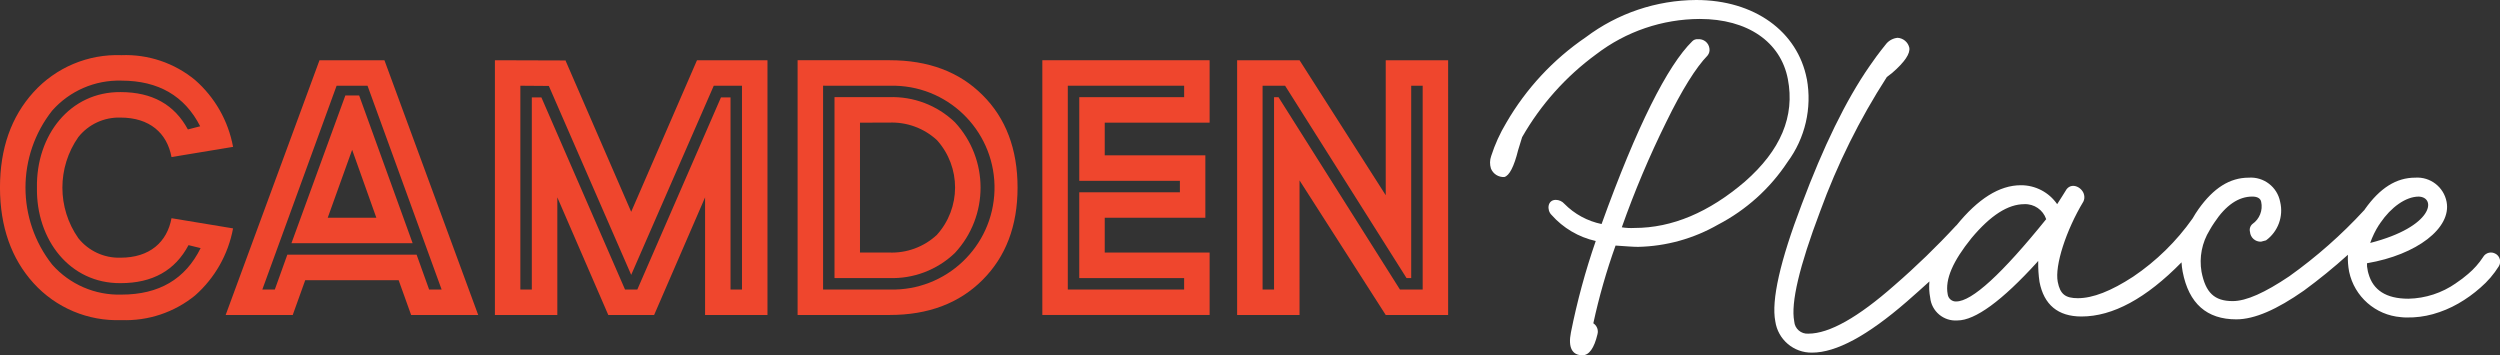 <?xml version="1.0" encoding="UTF-8"?> <!-- Generator: Adobe Illustrator 25.2.3, SVG Export Plug-In . SVG Version: 6.00 Build 0) --> <svg xmlns="http://www.w3.org/2000/svg" xmlns:xlink="http://www.w3.org/1999/xlink" version="1.1" id="Layer_1" x="0px" y="0px" viewBox="0 0 350 49.745" style="enable-background:new 0 0 350 49.745;" xml:space="preserve"><rect x="0" y="0" width="350" height="49.745" fill="#333333" stroke="none"/> <style type="text/css"> .st0{fill:#EF462D;} .st1{fill:#FFFFFF;} </style> <g id="Group_1389" transform="translate(-619.999 -2)"> <g id="Group_1388" transform="translate(619.999 2)"> <path id="Path_1061" class="st0" d="M7.312,15.476c-4.993,6.326-4.993,15.251,0,21.577c2.449,2.765,5.998,4.3,9.69,4.191 c5.261,0,8.946-2.169,11.085-6.509l-1.695-0.415c-1.873,3.536-5.023,5.32-9.511,5.32c-7.1,0.059-11.83-6.064-11.709-13.375 c-0.12-7.31,4.607-13.433,11.709-13.373c4.429,0,7.548,1.75,9.421,5.231l1.723-0.445c-2.168-4.25-5.855-6.39-11.025-6.39 c-3.692-0.109-7.241,1.426-9.69,4.191 M27.31,11.201c2.778,2.431,4.653,5.73,5.319,9.361l-8.617,1.427 c-0.625-3.358-3.062-5.528-7.134-5.528c-2.292-0.074-4.485,0.94-5.914,2.734c-2.971,4.248-2.971,9.899,0,14.147 c1.429,1.794,3.621,2.808,5.914,2.735c4.072,0,6.509-2.171,7.134-5.528l8.617,1.425c-0.673,3.637-2.546,6.944-5.319,9.392 c-2.903,2.366-6.57,3.592-10.313,3.448c-4.662,0.177-9.165-1.716-12.3-5.171c-3.121-3.447-4.687-7.906-4.7-13.375 c0-5.467,1.567-9.924,4.7-13.373c3.135-3.455,7.638-5.348,12.3-5.171C20.745,7.575,24.417,8.813,27.31,11.201"></path> <path id="Path_1062" class="st0" d="M45.881,30.485h6.807L49.3,20.974L45.881,30.485z M57.77,34.052H40.8l7.548-20.685h1.933 L57.77,34.052z M47.126,12l-10.4,28.531h1.75l1.75-4.874h18.1l1.75,4.874h1.75L51.453,12H47.126z M66.949,44.1h-9.39l-1.75-4.874 H42.732l-1.75,4.874h-9.391L44.728,8.436h9.094L66.949,44.1z"></path> <path id="Path_1063" class="st0" d="M99.928,12L88.367,38.48l-11.53-26.448l-3.987-0.029v28.531h1.605v-26.9h1.338l11.71,26.9 h1.722l11.71-26.9h1.338v26.9h1.605V12H99.928z M107.448,44.1h-8.737V27.632l-7.133,16.465H85.16l-7.134-16.465v16.465h-8.738 V8.433l9.807,0.03l0.059-0.03l9.212,21.22l9.213-21.22h9.867L107.448,44.1z"></path> <path id="Path_1064" class="st0" d="M120.398,17.171v18.183h4.041c2.479,0.111,4.899-0.777,6.717-2.466 c3.395-3.762,3.408-9.479,0.03-13.256c-1.827-1.693-4.258-2.582-6.747-2.466L120.398,17.171z M116.831,13.603h7.608 c3.429-0.133,6.766,1.133,9.243,3.508c4.796,5.16,4.796,13.148,0,18.308c-2.477,2.375-5.814,3.641-9.243,3.507h-7.608V13.603z M115.231,11.998v28.536h9.335c7.879,0.219,14.443-5.991,14.662-13.869c0.219-7.879-5.991-14.443-13.87-14.662 c-0.264-0.007-0.528-0.007-0.792,0L115.231,11.998z M111.665,8.432h12.9c5.41,0,9.739,1.625,12.987,4.874 c3.27,3.239,4.906,7.579,4.906,12.958c0,5.35-1.635,9.661-4.906,12.932c-3.268,3.269-7.608,4.9-12.987,4.9h-12.9V8.432z"></path> <path id="Path_1065" class="st0" d="M149.492,11.999v28.535h16.287v-1.6h-14.683V26.921h14.089v-1.605h-14.088V13.604h14.683 v-1.605H149.492z M169.346,17.171h-14.683v4.575h14.087v8.738h-14.087v4.873h14.683v8.739h-23.419V8.433h23.419V17.171z"></path> <path id="Path_1066" class="st0" d="M197.569,38.926V11.999h1.605v28.535h-3.182l-17-26.926h-0.625v26.926h-1.605V11.999h3.15 l17,26.928L197.569,38.926z M194.002,8.433v18.9l-12.067-18.9h-8.738v35.664h8.738V25.255l12.067,18.842h8.737V8.433 L194.002,8.433z"></path> <g id="Group_1387" transform="translate(208.606)"> <path id="Path_1067" class="st1" d="M44.349,11.064C43.062,4.39,37.002,0,28.862,0c-5.578,0.029-10.999,1.857-15.456,5.212 C8.844,8.319,5.039,12.413,2.273,17.19c-0.884,1.469-1.594,3.035-2.117,4.667c-0.198,0.56-0.209,1.17-0.031,1.737 c0.305,0.758,1.06,1.237,1.876,1.188c0.7-0.183,1.361-1.458,1.928-3.75l0.562-1.828c2.604-4.558,6.141-8.515,10.38-11.612 c4.163-3.188,9.257-4.922,14.5-4.938c6.675,0,11.317,3.2,12.323,8.413s-1,9.966-6.009,14.355 c-5.024,4.3-10.179,6.493-15.483,6.493c-0.587,0.032-1.175,0.002-1.755-0.091c1.777-5.026,3.851-9.942,6.213-14.721 c2.228-4.569,4.188-7.681,5.791-9.327c0.231-0.28,0.328-0.648,0.264-1.005c-0.106-0.794-0.822-1.36-1.619-1.28 c-0.285-0.031-0.569,0.07-0.771,0.274c-3.462,3.383-7.765,11.887-12.709,25.6c-1.979-0.408-3.793-1.394-5.211-2.834 c-0.303-0.346-0.74-0.546-1.2-0.549c-1.189,0-1.273,1.458-0.6,2.1c1.627,1.842,3.795,3.122,6.193,3.658 c-1.447,4.183-2.608,8.459-3.474,12.8c-0.417,2.1,0.16,3.2,1.623,3.2c0.915,0,1.635-1.005,2.088-2.926 c0.173-0.588-0.061-1.22-0.575-1.555c0.799-3.691,1.839-7.326,3.112-10.881c1.389,0.091,2.413,0.183,3.145,0.183 c3.935-0.083,7.786-1.152,11.2-3.111c3.94-2.05,7.291-5.071,9.737-8.778c2.462-3.333,3.439-7.534,2.7-11.611L44.349,11.064z"></path> <path id="Path_1068" class="st1" d="M140.792,35.542c-0.593-0.368-1.372-0.186-1.741,0.407c-0.001,0.002-0.002,0.004-0.003,0.005 l-0.037,0.06c-0.575,0.874-1.273,1.66-2.074,2.333c-0.542,0.471-1.115,0.905-1.715,1.3h0.008 c-1.954,1.366-4.269,2.123-6.652,2.174c-3.164,0-4.959-1.231-5.594-3.5c-0.032-0.091-0.058-0.184-0.077-0.278 c-0.018-0.1-0.035-0.181-0.05-0.267V37.76l0,0c-0.073-0.296-0.102-0.601-0.085-0.906c7-1.189,11.85-4.938,11.145-8.6 c-0.399-2.079-2.289-3.531-4.4-3.382c-2.653,0-4.931,1.458-7.018,4.388c-0.041,0.057-0.073,0.116-0.113,0.172 c-0.008,0.002-0.016,0.005-0.022,0.011c-3.162,3.432-6.672,6.527-10.472,9.236c-3.4,2.286-6.005,3.474-7.926,3.474 c-2.56,0-3.792-1.188-4.361-4.114c-0.342-2.011,0.062-4.079,1.137-5.813c0.009-0.017,0.017-0.031,0.025-0.049 c0.189-0.331,0.389-0.662,0.624-1c1.627-2.468,3.409-3.657,5.329-3.657c0.732,0,1.15,0.274,1.239,0.732 c0.26,1.19-0.226,2.42-1.229,3.111c-0.314,0.272-0.445,0.699-0.338,1.1c0.061,0.799,0.745,1.406,1.545,1.371 c0.236-0.049,0.47-0.11,0.7-0.183c1.689-1.234,2.469-3.362,1.977-5.395c-0.399-2.079-2.288-3.532-4.4-3.383 c-2.653,0-4.93,1.458-7.018,4.389c-0.301,0.426-0.581,0.866-0.838,1.32c-2.256,3.2-5.075,5.962-8.321,8.151 c-3.087,2.013-5.64,3.014-7.739,3.014c-1.738,0-2.483-0.548-2.82-2.286c-0.441-2.286,1.167-7.222,3.592-11.246 c0.137-0.285,0.172-0.607,0.1-0.915c-0.194-1.005-1.633-1.829-2.445-0.822l-0.628,1.005l-0.7,1.1 c-1.153-1.669-3.056-2.661-5.084-2.651c-3.008,0-6.012,1.907-9.028,5.634l-0.008-0.014c-2.73,2.956-5.623,5.758-8.664,8.393 c-5.08,4.481-9.12,6.767-12.046,6.767c-1.017,0.076-1.904-0.687-1.98-1.704c-0.001-0.011-0.002-0.022-0.002-0.033 c-0.494-2.559,0.713-7.68,3.62-15.361c2.403-6.609,5.539-12.927,9.351-18.836l0.718-0.548c1.8-1.555,2.58-2.744,2.421-3.566 c-0.184-0.768-0.849-1.325-1.637-1.372c-0.612,0.061-1.178,0.356-1.578,0.823c-1.108,1.372-1.828,2.377-2.327,3.111 c-3.363,4.846-6.5,11.338-9.519,19.385c-3.038,7.955-4.265,13.441-3.7,16.367c0.364,2.55,2.569,4.432,5.145,4.39 c3.384,0,7.772-2.378,13.256-7.133c1.144-1,2.193-1.935,3.177-2.833c-0.071,0.755-0.035,1.516,0.107,2.26 c0.194,1.926,1.889,3.346,3.819,3.2c2.469,0,6.238-2.744,11.14-8.137l0.155-0.195c0.001,0.034,0.004,0.067,0.011,0.1 c-0.017,0.948,0.044,1.896,0.181,2.834c0.618,3.2,2.583,4.846,5.874,4.846c4.382,0,9.052-2.528,14.009-7.583 c0.025,0.439,0.077,0.875,0.157,1.307c0.865,4.481,3.391,6.675,7.507,6.675c2.56,0,5.679-1.372,9.466-4.023 c2.14-1.567,4.198-3.242,6.166-5.019c-0.038,0.793,0.019,1.587,0.168,2.366c0.739,3.494,3.689,6.086,7.249,6.368 c0.28,0.036,0.561,0.052,0.843,0.047c1.225,0.02,2.447-0.136,3.628-0.462c1.247-0.346,2.445-0.847,3.568-1.49 c1.107-0.634,2.146-1.381,3.1-2.228c1.005-0.862,1.872-1.871,2.573-2.994c0.357-0.594,0.17-1.365-0.42-1.728L140.792,35.542z M65.273,42.207c-0.602,0.032-1.126-0.408-1.2-1.006c-0.406-2.1,0.747-4.667,3.329-7.864c2.674-3.2,5.119-4.754,7.4-4.754 c1.373-0.058,2.62,0.797,3.058,2.1c-6.2,7.681-10.398,11.521-12.593,11.521L65.273,42.207z M124.483,31.455 c0.066-0.082,0.124-0.17,0.172-0.264c1.475-2.163,3.531-3.668,5.366-3.668c2.486,0.091,2.092,4.206-6.8,6.491 c0.31-0.891,0.724-1.742,1.234-2.536L124.483,31.455z"></path> </g> </g> </g> </svg> 